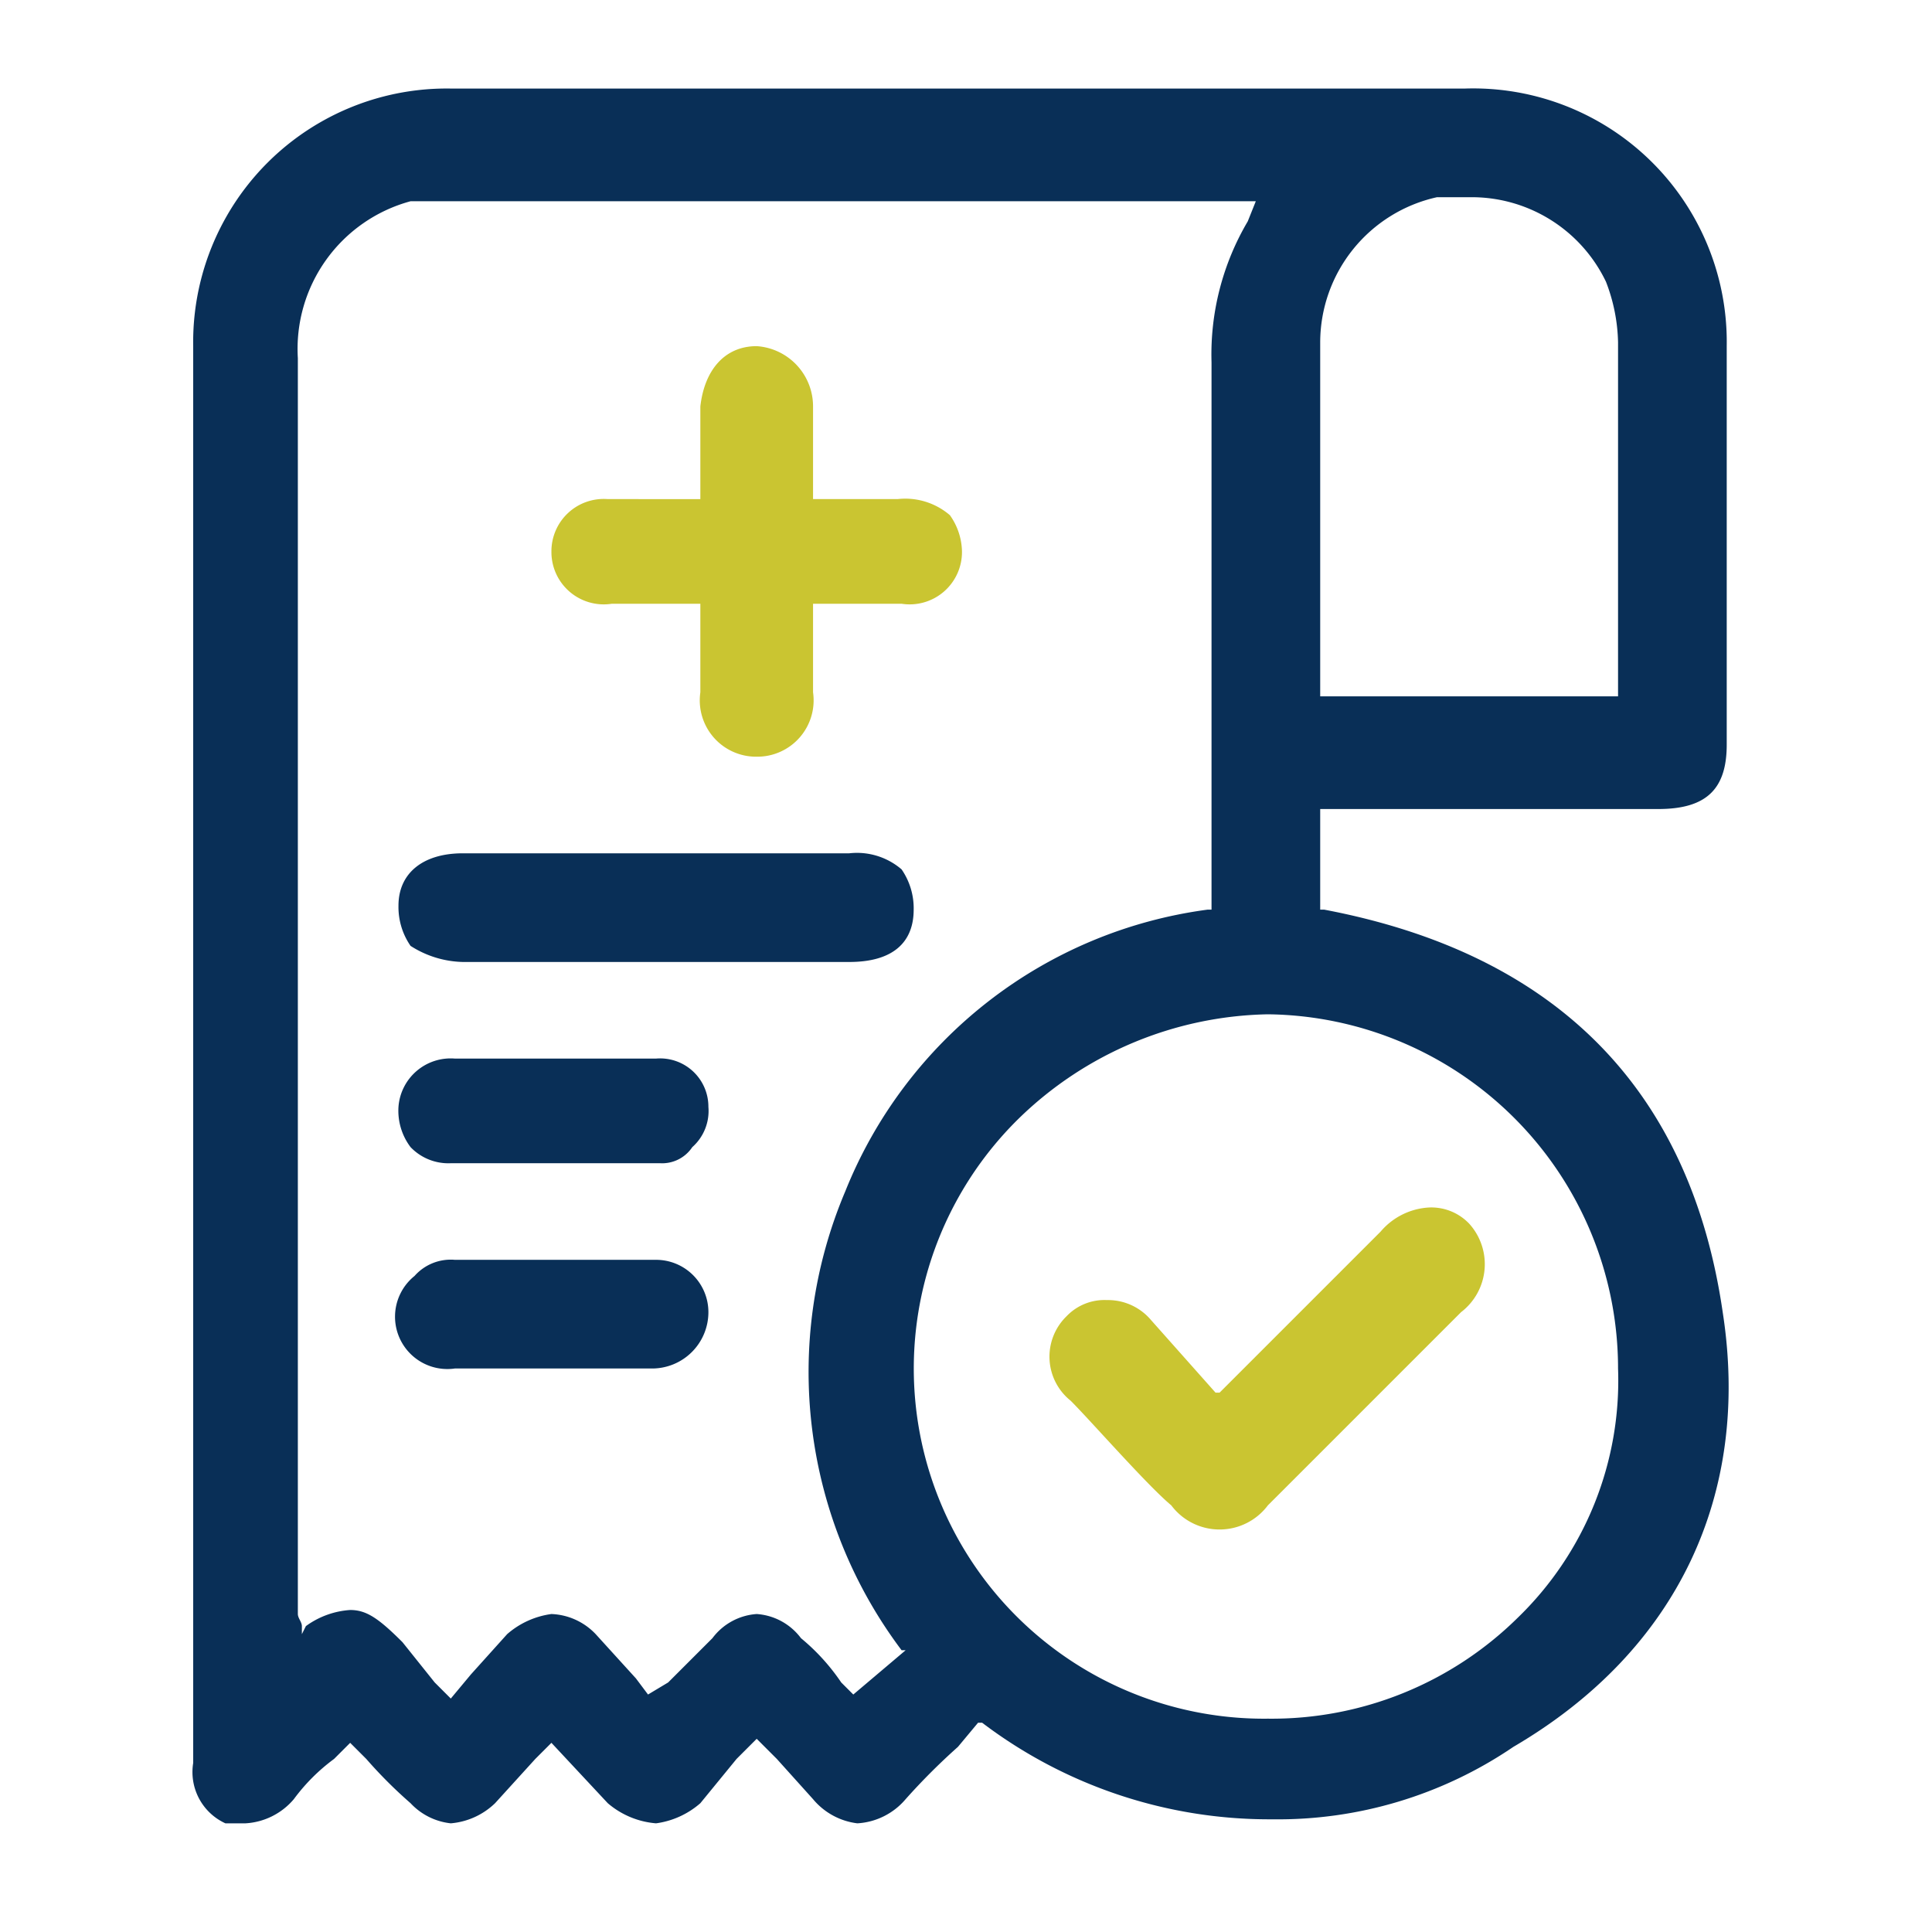 <svg xmlns="http://www.w3.org/2000/svg" viewBox="0 0 48 48"><path d="M42.8,32.6c-.8-5.5-4.1-8.9-9.9-10h-.1V20.1h8.4c1.2,0,1.7-.5,1.7-1.6V8.6a6.3,6.3,0,0,0-6.5-6.4H11.2A6.3,6.3,0,0,0,4.8,8.6V43.8a1.4,1.4,0,0,0,.8,1.5h.5a1.7,1.7,0,0,0,1.2-.6,4.7,4.7,0,0,1,1-1l.4-.4.4.4a11.4,11.4,0,0,0,1.1,1.1,1.6,1.6,0,0,0,1,.5,1.8,1.8,0,0,0,1.1-.5l1-1.1.4-.4,1.4,1.5a2.1,2.1,0,0,0,1.2.5,2.1,2.1,0,0,0,1.1-.5l.9-1.1.5-.5.5.5.9,1a1.7,1.7,0,0,0,1.1.6,1.7,1.7,0,0,0,1.2-.6,15.9,15.9,0,0,1,1.3-1.3l.5-.6h.1a11.8,11.8,0,0,0,7.2,2.4,10.4,10.4,0,0,0,6-1.8C41.7,41,43.5,37.1,42.8,32.6Zm-35.3,8v-.2c0-.1-.1-.2-.1-.3V8.9A3.8,3.8,0,0,1,10.2,5h21l-.2.5a6.5,6.5,0,0,0-.9,3.5V22.6H30a11.3,11.3,0,0,0-9,7A11.5,11.5,0,0,0,22.4,41h.1l-1.3,1.1-.3-.3a5.2,5.2,0,0,0-1-1.1,1.5,1.5,0,0,0-1.1-.6,1.5,1.5,0,0,0-1.1.6l-1.1,1.1-.5.3-.3-.4-1-1.1a1.6,1.6,0,0,0-1.1-.5,2.1,2.1,0,0,0-1.1.5l-.9,1-.5.6-.4-.4-.8-1c-.6-.6-.9-.8-1.3-.8a2.1,2.1,0,0,0-1.1.4ZM25.3,27.8a9.1,9.1,0,0,1,6.2-2.6v0A8.8,8.8,0,0,1,40.2,34a8.2,8.2,0,0,1-2.5,6.2,8.7,8.7,0,0,1-6.2,2.5,8.7,8.7,0,0,1-6.2-14.9ZM39.9,7a4.4,4.4,0,0,1,.3,1.5v8.8H32.8V8.5a3.7,3.7,0,0,1,2.9-3.6h.8A3.7,3.7,0,0,1,39.9,7Z" style="fill:#092f57"/><path d="M15.2,15h2.2v2.2a1.4,1.4,0,0,0,1.4,1.6h0a1.4,1.4,0,0,0,1.4-1.6V15h2.2a1.3,1.3,0,0,0,1.5-1.3,1.6,1.6,0,0,0-.3-.9,1.7,1.7,0,0,0-1.3-.4H20.2V10.1a1.5,1.5,0,0,0-1.4-1.5c-.8,0-1.3.6-1.4,1.5v2.3H15.1a1.3,1.3,0,0,0-1.4,1.3A1.3,1.3,0,0,0,15.2,15Z" style="fill:#cac531"/><path d="M11.5,23.9h9.6c1.1,0,1.6-.5,1.6-1.3a1.7,1.7,0,0,0-.3-1,1.7,1.7,0,0,0-1.3-.4H11.5c-1,0-1.6.5-1.6,1.3a1.7,1.7,0,0,0,.3,1A2.5,2.5,0,0,0,11.5,23.9Z" style="fill:#092f57"/><path d="M11.3,34h4.9a1.4,1.4,0,0,0,1.4-1.4,1.3,1.3,0,0,0-1.3-1.3h-5a1.2,1.2,0,0,0-1,.4,1.3,1.3,0,0,0,1,2.3Z" style="fill:#092f57"/><path d="M11.2,28.9h5.2a.9.9,0,0,0,.8-.4,1.2,1.2,0,0,0,.4-1,1.2,1.2,0,0,0-1.3-1.2h-5a1.3,1.3,0,0,0-1.4,1.2,1.5,1.5,0,0,0,.3,1A1.3,1.3,0,0,0,11.2,28.9Z" style="fill:#092f57"/><path d="M29.1,37.4a1.5,1.5,0,0,0,2.4,0l4.8-4.8a1.5,1.5,0,0,0,.2-2.2,1.3,1.3,0,0,0-1-.4,1.7,1.7,0,0,0-1.2.6l-4,4h-.1l-1.6-1.8a1.4,1.4,0,0,0-1.1-.5,1.3,1.3,0,0,0-1,.4,1.4,1.4,0,0,0,.1,2.1C27.1,35.3,28.5,36.9,29.1,37.4Z" style="fill:#cac531"/></svg>